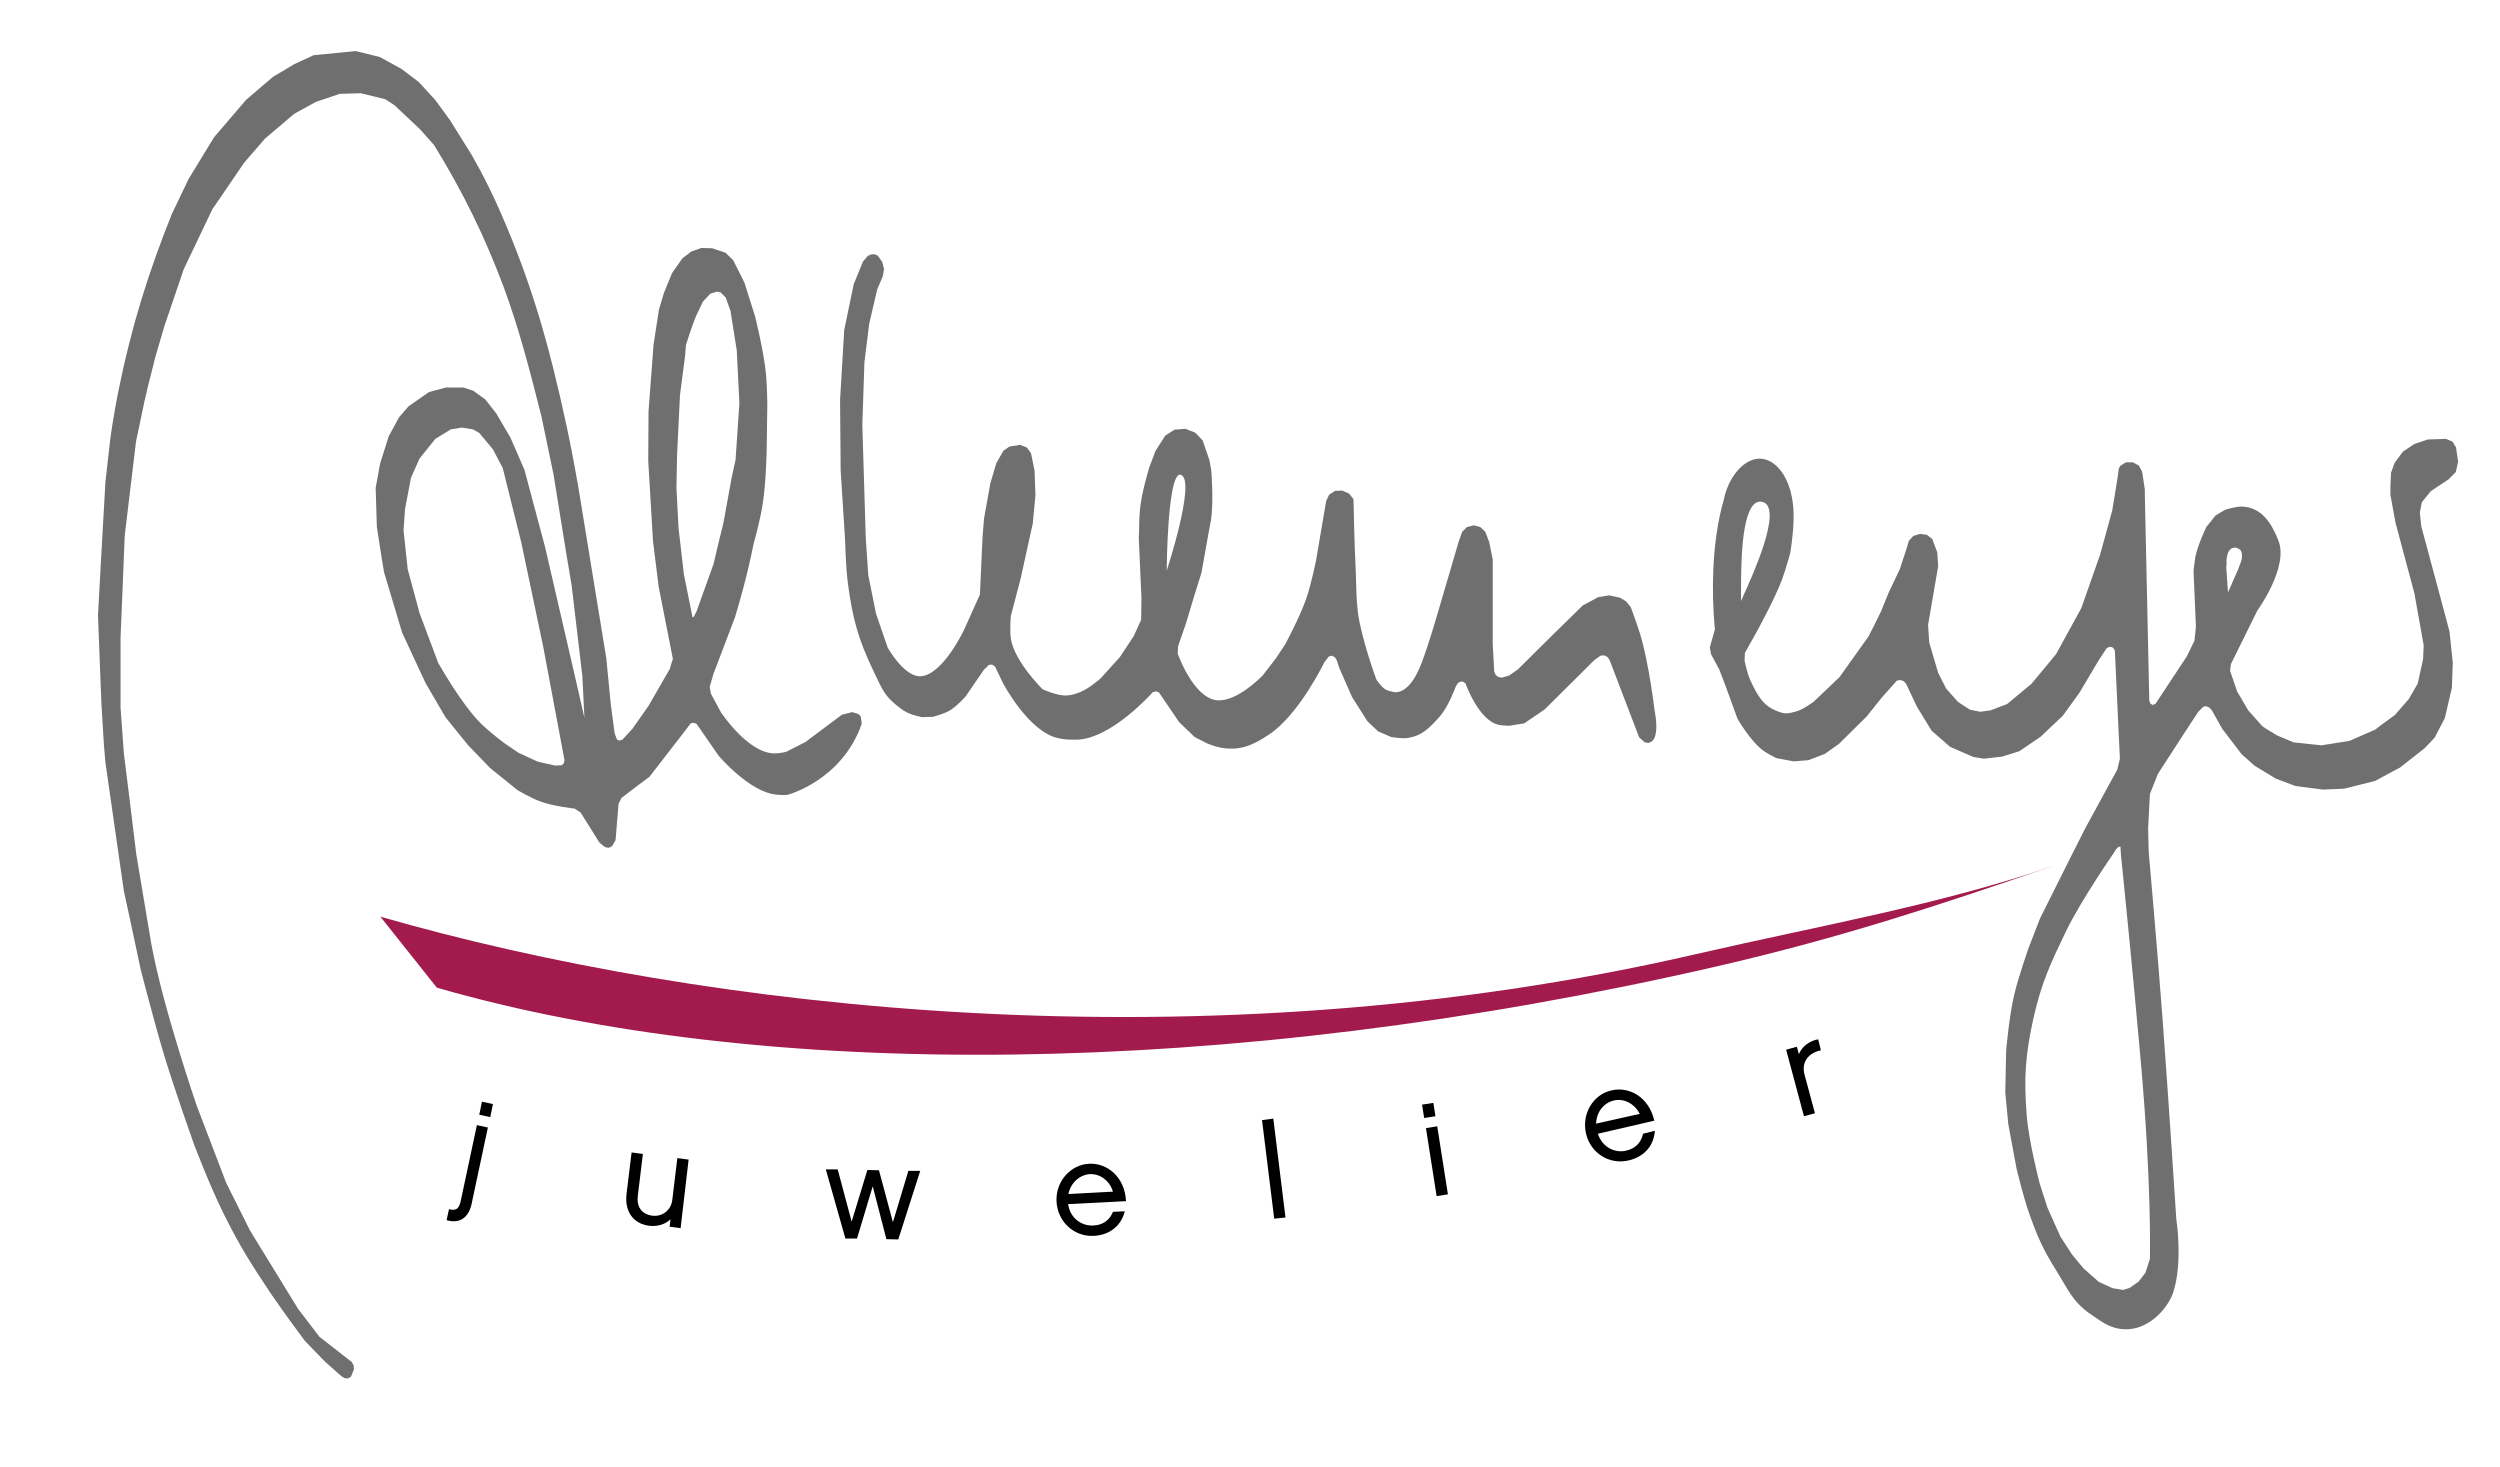 <?xml version="1.0" encoding="utf-8"?>
<!-- Generator: Adobe Illustrator 25.2.0, SVG Export Plug-In . SVG Version: 6.00 Build 0)  -->
<svg version="1.1" id="Ebene_1" xmlns="http://www.w3.org/2000/svg" xmlns:xlink="http://www.w3.org/1999/xlink" x="0px" y="0px"
	 viewBox="0 0 841.9 494" style="enable-background:new 0 0 841.9 494;" xml:space="preserve">
<style type="text/css">
	.st0{fill-rule:evenodd;clip-rule:evenodd;}
	.st1{fill:#A31A4C;}
	.st2{fill:#706F6F;}
	.st3{fill-rule:evenodd;clip-rule:evenodd;fill:#706F6F;}
</style>
<g>
	<path class="st0" d="M166,371.8l-3.7-0.8l-0.9,4.4l3.7,0.8L166,371.8L166,371.8z M164.3,379.7l-3.7-0.8l-5.5,25.8
		c-0.3,1.2-0.7,2-1.3,2.4c-0.7,0.4-1.5,0.4-2.6,0.1l-0.8,3.7c4.8,1.4,7.5-1.3,8.4-5.4L164.3,379.7L164.3,379.7z"/>
	<path class="st0" d="M231.9,390.5l-3.8-0.5l-1.7,14.1c-0.4,3.4-3.3,5.7-6.7,5.3c-3.7-0.5-5.4-3.1-4.9-6.8l1.7-14l-3.8-0.5L211,402
		c-0.7,5.7,2,10.1,7.7,10.8c2.8,0.3,5.3-0.5,7.1-2.2l-0.3,2.5l3.7,0.5L231.9,390.5L231.9,390.5z"/>
	<polygon points="296,394.1 292.1,394 286.8,411.4 282.1,393.8 278.1,393.8 284.7,417.1 288.6,417.1 293.9,399.5 298.5,417.3 
		302.5,417.4 309.9,394.3 305.9,394.3 300.7,411.6 296,394.1 	"/>
	<path class="st0" d="M374.8,408.1c-1.1,2.8-3.4,4.5-6.7,4.6c-3.8,0.2-7.7-2.4-8.4-7.2l19.5-1c-0.4-8.2-6.4-12.9-12.4-12.6
		c-6.4,0.3-11.4,6.1-11,12.8c0.4,6.8,5.9,11.8,12.5,11.5c5.4-0.3,9.2-3.3,10.5-8.3L374.8,408.1L374.8,408.1z M359.8,402.1
		c0.8-4,4-6.5,7.2-6.7c3.4-0.2,6.7,2.2,7.8,5.9L359.8,402.1L359.8,402.1z"/>
	<polygon points="428.8,376.7 425,377.2 429.1,410.4 432.9,410 428.8,376.7 	"/>
	<path class="st0" d="M482.7,371.4l-3.8,0.6l0.7,4.5l3.8-0.6L482.7,371.4L482.7,371.4z M484,379.3l-3.8,0.6l3.6,22.9l3.8-0.6
		L484,379.3L484,379.3z"/>
	<path class="st0" d="M553.3,381.8c-0.6,2.9-2.5,5-5.7,5.7c-3.7,0.9-8-1.1-9.5-5.7l19-4.4c-1.8-8-8.5-11.6-14.4-10.2
		c-6.3,1.4-10.1,8-8.6,14.5c1.5,6.6,7.8,10.6,14.3,9.1c5.2-1.2,8.5-4.8,8.9-10L553.3,381.8L553.3,381.8z M537.5,378.4
		c0.1-4.1,2.8-7.1,6-7.8c3.3-0.8,6.9,1,8.7,4.5L537.5,378.4L537.5,378.4z"/>
	<path d="M612.3,350c-2.6,0.4-5.4,2.2-6.5,5l-0.7-2.5l-3.6,1l6,22.4l3.7-1l-3.5-13c-1.2-4.5,1.6-7.4,5.5-8.2L612.3,350L612.3,350z"
		/>
	<path class="st1" d="M128.1,308.7c108.3,31.2,276.5,51.1,443.1,12.6c42.1-9.7,82.2-16.6,120.5-29.8
		c-38.3,13.2-71.3,24.2-113.4,33.9c-166.5,38.4-322.8,38.5-431.2,7.2L128.1,308.7L128.1,308.7z"/>
	<path class="st2" d="M714.2,287.3l-0.1-2.2l-0.7,0.1l-0.8,0.8l-0.8,1.3c0,0-10.7,15.4-16,26.2c-5.3,11-8.3,17.4-11,29.3
		c-2.7,12.4-3.3,19.9-2.3,32.6c0.7,9.2,4.4,23.2,4.4,23.2l2.6,8.1l4.4,9.8l3.9,6l3.8,4.6l5.2,4.6l4.6,2.1l3.6,0.6l2.2-0.7l3-2.1
		l2.3-3l1.5-4.7c0,0,0.7-25.4-3.3-69C718.4,328.6,714.2,287.3,714.2,287.3L714.2,287.3z M749.7,190.9l0.6,8.6l3.6-8.2l0.2-0.7
		l0.3-0.7l0.3-0.8l0.2-0.8l0.1-0.8l0-0.9l-0.2-0.8l-0.4-0.7l-1.1-0.6l-0.8-0.1l-0.9,0.2l-0.7,0.6l-0.5,0.7l-0.3,0.9l-0.2,0.9
		l-0.1,0.9l0,0.9l0,0.8L749.7,190.9L749.7,190.9z M595.6,171.1c-0.4-1.3-1.3-2-2.7-2.2c-1.4,0-2.5,0.9-3.3,2.4
		c-3.8,6.7-3.2,25.4-3.3,31.1C587.5,199.5,598,178.1,595.6,171.1L595.6,171.1z M805,163.8l0.2-4.6l1.2-3.3l2.8-3.8l3.9-2.6l4.5-1.5
		l6.1-0.2l2.2,0.9l1.2,2l0.7,4.8l-0.8,3.5l-2.5,2.5l-2.6,1.7l-3.3,2.2l-3,3.7l-0.7,3.5l0.5,4.7l7,26l2.5,9.4l1.1,10.5l-0.3,8.4
		l-2.4,10.3l-0.8,1.5l-2.6,5l-3.3,3.5l-8.4,6.6l-8.4,4.5l-10.4,2.6l-7.1,0.3l-9.3-1.2l-6.6-2.5l-7.1-4.3l-4.4-3.9l-6.1-8l-0.4-0.5
		l-3.6-6.4l-0.9-0.9l-1.1-0.4L742,238l-1.7,1.7l-4.4,6.7l-9.2,14.2l-2.7,6.8l-0.6,11.7l0.2,7.8c0,0,3,33.8,4.6,55.4
		c2,26.6,4.7,68.3,4.7,68.3s2.3,14.5-1.1,24.8c-1.6,4.7-7.3,11.6-14.7,12.2c-5.6,0.4-8.7-2-13.3-5.2c-5.9-4.1-7.5-8.4-11.3-14.5
		c-4.5-7.1-6.4-11.5-9.2-19.4c-2-5.7-4.2-14.9-4.2-14.9l-2.8-15.1l-1-10.6l0.3-14.2c0,0,1-11.5,2.7-18.7c1.5-6.3,4.9-15.9,4.9-15.9
		l3.8-9.8l10.7-21.4l4.6-9.1l10.7-19.6l0.9-3.7l-0.4-8.3l-1.3-28.1l-0.6-1l-1-0.3l-1.1,0.4l-2.7,4.1l-6.6,11.1l-5.5,7.6l-7.5,7.1
		L680,253l-5.8,1.8l-6.1,0.7l-3.6-0.6l-7.8-3.4l-2.5-2.2l-3.7-3.2l-5-8.2l-3.6-7.6l-0.8-0.9l-1.1-0.4l-1.2,0.2l-5,5.6l-5.2,6.5
		l-9.3,9.2l-4.8,3.4L609,256l-5,0.4l-5.8-1.1c0,0-2.6-1.3-4.1-2.3c-4.5-3.1-9-11-9-11l-4-11l-2.1-5.5l-2.8-5.2l-0.4-2.3l1.7-6
		c-1.2-13.1-0.9-27.5,2.1-40.3c0.3-1.2,0.6-2.3,0.9-3.4c2-10.4,11.6-19.3,19.2-9.8c2.6,3.4,3.8,7.8,4.2,12.3l0,0
		c0.4,5.2-0.3,10.8-1,15.4c0,0-1.5,5.5-2.8,9c-2.3,6.1-7.2,15.1-7.2,15.1l-0.5,1l-2.4,4.3l-2.4,4.3l-0.1,2.5c0,0,0.8,4.3,2,6.8
		c2.3,4.9,4.2,8.6,9.3,10.4c0.8,0.3,1.3,0.5,2.2,0.6c1.4,0.1,2.2-0.2,3.5-0.5c2.8-0.7,6.4-3.5,6.4-3.5l8.6-8.2l6.9-9.7l2.8-3.9
		l2.2-4.3l2.1-4.3l2.3-5.7l4-8.5l2.3-7l0.7-2.4l1.5-1.7l2.3-0.7l2.3,0.3l1.8,1.4l1.7,4.5l0.3,4.7l-3.2,18.6l-0.2,1.2l0.4,5.9l3,10.2
		l2.7,5.3l4,4.5l4,2.6l3.5,0.7l3.5-0.5l5.5-2.1l8.2-6.8l8.3-10l6.9-12.6l1.6-2.9l6.3-17.9l4.1-14.9l0.8-4.8l1.1-6.9l0.3-2.4l0.5-1
		l1.9-1.2l2.4,0l2,1.1l1.1,2.1l0.9,6l0,1.9l1.5,69.2l0.4,1l0.8,0.4l0.9-0.4l10.5-15.9l2.6-5.3l0.5-4.7l-0.2-4.8l-0.6-14
		c0,0,0.3-2.9,0.6-4.7c0.8-4.1,3.7-10.1,3.7-10.1l3.1-3.9l3.2-1.9c0,0,3.5-1.2,5.8-1.1c6.5,0.3,9.8,5.4,12.2,11.5
		c3.5,8.9-7.1,23.5-7.1,23.5l-8.9,18l-0.3,2.3l2.4,7l3.7,6.3l4.8,5.4l1.7,1.1l3.3,2l5.5,2.3l9.4,1l9.4-1.5l8.7-3.8l1.8-1.4l4.8-3.5
		l4.7-5.4l3-5.2l1.8-8.2l0.2-4.7l-2.4-13.4l-0.7-4l-6.4-23.9l-1.7-9.3L805,163.8L805,163.8z M162.3,244c2.7,2.6,7.3,6.1,7.3,6.1
		l5,3.4l6.5,3l5.8,1.3l2.3-0.1l0.7-0.7l0.2-1l-5.7-30.4l-1.5-8l-6.7-31.8l-0.6-2.9l-6.3-25.3l-3.3-6.3l-4.6-5.5l-2.1-1.2l-3.8-0.6
		l-3.7,0.6l-5.2,3.2l-5.3,6.6l-2.9,6.5l-2,10.5l-0.5,7.2l0.9,8.4l0.5,4.7l4,14.8l6.3,16.8C147.8,223.5,155.3,237.2,162.3,244
		L162.3,244z M241.8,183.5l1.8-7.3l2.8-15.4l1.3-5.9l1.3-19.1l-0.9-17.9l-2.1-13.2l-1.6-4.5l-1.7-1.7l-1.2-0.3l-2.3,0.7l-2.5,2.7
		c0,0-1.3,2.7-2.1,4.4c-1.7,3.9-3.6,10.2-3.6,10.2l-0.3,3.7l-1.7,13l-1,20.4l-0.2,11l0.7,13.5l0.7,6.1l1.1,9.5l2.9,14.4l0.4,0l1-2
		l5.7-15.9L241.8,183.5L241.8,183.5z M33.9,190.7l1.6-28.4l1.6-14.1c0,0,1-8,3-17.6c4.2-20.7,10-39.2,17.8-58.6l5.6-11.7l8.6-14.1
		l10.8-12.6l9-7.7l7.2-4.3l6.5-3l14.2-1.4l8.1,2l7.3,4l5.8,4.4l5.6,6.1l4.9,6.7l7,11.2c0,0,5.2,8.7,10.1,20
		c10.1,23.1,16.1,43.4,22.3,72.3c1.7,7.7,3.8,19.8,3.8,19.8l3.5,21.4l6,36.7l0.3,3.2l1.2,12.3l1.3,9.7l0.8,2.1l0.9,0.3l1-0.4
		l3.3-3.6l5.4-7.7l7.2-12.5l0.2-0.8l0.8-2.5l-4.8-24.4l-1.6-12.9l-0.3-2.4l-1.6-27l0.1-16.7l1.7-22.5l1.8-11.7l1.7-5.7l2.7-6.6
		l3.5-5l3-2.3l3.4-1.2l3.6,0.1l4.5,1.5l2.6,2.5l3.8,7.6l3.6,11.4c0,0,3,12,3.7,19.8c0.3,3.7,0.4,9.4,0.4,9.4l-0.2,15.3
		c0,0-0.2,11.6-1.4,18.9c-0.8,5.2-3,13.1-3,13.1s-1.4,6.8-2.5,11.1c-1.3,5.4-3.8,13.7-3.8,13.7l-6,15.8l-1.2,3.1l-1.3,4.5l0.4,2.3
		l3.4,6.3c0,0,9.3,14.1,18.3,13.8c1.4,0,3.6-0.5,3.6-0.5l6.5-3.3l12.3-9.2l3.5-0.9l2.2,0.7l0.7,0.9l0.3,2.3
		c-6.6,19.2-25.1,24-25.1,24s-2.2,0.1-3.6-0.1c-9.1-0.8-19.5-13.1-19.5-13.1l-7.4-10.7l-1-0.4l-1,0.2l-2.2,2.9l-11.7,15.1l-3.9,2.9
		l-5.5,4.2l-1,2l-0.2,2.4l-0.8,9.8l-1.2,2.1l-1.1,0.5l-1.2-0.2l-1.9-1.5l-6.4-10.2l-2-1.3c0,0-7.4-0.8-11.8-2.5
		c-3-1.1-7.4-3.7-7.4-3.7l-9.3-7.5l-7.5-7.8l-7.5-9.3l-6.6-11.3l-1.6-3.4l-6.4-13.8l-6.1-20.4l-0.9-5.5l-1.5-9.7l-0.4-13.1l1.5-8.2
		l2.9-9.2l3.5-6.4l3.2-3.7l6.9-4.8l5.7-1.5l5.9,0l3.3,1.1l4,2.9l3.7,4.7l4.8,8.2l4.7,10.8l7,26.2l0.2,0.9l9.2,39.8l3.8,16.6
		l-0.7-14.1l-0.3-2.5l-3.3-27.9l-2-12l-4.1-25.4l-4.1-19.7c-3.8-14.9-7.3-28.8-12.6-43.2c-6.5-17.4-13.9-32.4-23.5-48l-4.7-5.3
		l-8.7-8.2l-3.1-2l-8.2-2l-7.1,0.2l-8,2.7l-7.3,4l-9.9,8.4l-7,8.1L71.5,70.5l-9.6,20.1l-6.5,19.1l-3,10.2l-2.6,10.3l-1.1,4.7
		l-2.9,13.8L42,180.4l-0.4,10l-1,24.2l0,15.9l0,7.8l1.1,15.3l2.1,16.9l2.1,17.2l3.8,22.7c0,0,0.8,4.7,1.3,7.7
		c4,21.7,15.3,54.4,15.3,54.4l9.9,25.9l8,16l16.2,26.4l7.2,9.4l10.9,8.5l0.6,1.1l0.1,1.3l-1,2.5l-1,0.6l-1.2-0.1l-1.1-0.7l-5.4-4.8
		l-6.8-7c0,0-7.1-9.5-11.3-15.7c-6.9-10.3-10.7-16.3-16.2-27.4c-4.4-8.8-9.9-23.2-9.9-23.2s-6.5-18.3-10.1-30.2
		c-3.3-11-7.8-28.5-7.8-28.5l-3.4-16l-2.3-10.6l-4.2-29.3l-2-13.9l-0.5-5.8l-0.8-13.3l-0.3-7L33,207.2L33.9,190.7L33.9,190.7z"/>
	<path class="st3" d="M392.9,192.2c0,0,0.2-34.9,5-32.2C402.6,162.6,392.9,192.2,392.9,192.2L392.9,192.2z M446.6,168.7l1-2.1l2-1.3
		l2.4-0.1l2.3,1l1.5,1.9c0,0,0.3,15.4,0.8,25.2c0.2,5.1,0.1,8,0.7,13c1.2,9,6.2,22.5,6.2,22.5s1.6,2.6,3.3,3.5
		c0.9,0.4,2.4,0.7,2.4,0.7s5.2,1.9,9.6-9.9c2.5-6.7,5-15.4,5-15.4l7.4-25.2l1.2-3.4l1.6-1.6l2.3-0.6l2.2,0.6l1.7,1.6l1.3,3.4
		l1.2,5.9l0,26.1l0,2.3l0.5,9.4l0.5,1.1l0.9,0.7l1.2,0.2l2.4-0.7l3-2.1l11.7-11.6l10.1-9.9l5.2-2.8l3.7-0.6l3.7,0.8l2.1,1.3l1.5,1.9
		c0,0,2,5.4,3.1,8.9c3,9.8,4.9,25.8,4.9,25.8s1.1,5.1,0.3,8.3c-0.1,0.5-0.4,1.2-0.4,1.2l-0.8,1l-1.2,0.5l-1.2-0.2l-1.9-1.7
		l-9.9-25.9l-0.7-1.1l-1.1-0.6l-1.3,0.1l-2.1,1.5l-16.7,16.6l-6.9,4.7l-5,0.8c0,0-2.2,0-3.6-0.3c-6.8-1.5-11.2-14-11.2-14l-1-0.6
		c0,0-0.6,0-1,0.2c-0.9,0.4-1.4,1.9-1.4,1.9s-2.3,6.2-5,9.4c-3.6,4.1-6.4,7.1-11.8,7.6c-1.9,0.1-4.8-0.4-4.8-0.4l-4.4-1.9l-3.6-3.4
		l-5.2-8.2l-4.3-9.8l-0.8-2.5l-0.7-1.1l-1-0.5l-1,0.3L446,223c0,0-8.6,17.8-18.7,24.4c-5.4,3.6-9.7,5.5-16.1,4.4
		c-1.8-0.3-4.6-1.4-4.6-1.4l-4.3-2.2l-5.2-5l-6.8-10l-1-0.4l-1.1,0.3c0,0-13.9,15.8-25.7,16c-2.4,0-3.8,0-6.1-0.5
		c-10-2.1-18.6-18.5-18.6-18.5l-2.7-5.6l-1-0.7l-1.1,0.1l-1.7,1.7l-6.1,8.9c0,0-3,3.4-5.4,4.8c-2.1,1.2-5.7,2.1-5.7,2.1l-3.7,0.1
		c0,0-2.9-0.6-4.6-1.4c-1.7-0.8-2.5-1.5-3.9-2.6c-4.1-3.4-4.7-5.2-7.6-11.2c-5.3-11-7.2-18-8.8-30.1c-0.7-5.5-0.9-14.2-0.9-14.2
		l-1.5-23.6l-0.2-23.7l1.4-23.6l3.2-15.4l3.1-7.6l1.6-1.9l1.1-0.5l1.2-0.1l1.1,0.5l1.5,2.1l0.6,2.4l-0.4,2.4l-1.9,4.5l-2.7,11.6
		l-1.6,12.9l-0.7,21.1l1.1,36.5l0.1,2.3l0.8,11.8l2.6,12.9l3.9,11.4c0,0,5.7,10.4,11.5,9.7c7.4-0.9,14.3-15.7,14.3-15.7l5.3-11.8
		l0.9-19.7l0.5-6l2.1-11.7l2-6.8l2.4-4.2l2-1.4l3.6-0.6l2.3,0.9l1.4,1.9l1.2,5.9l0.3,8.3l-0.9,9.5l-0.8,3.6l-3.3,15l-3.3,12.6
		c0,0-0.4,4.6,0,7.5c1.2,7.8,10.7,17.1,10.7,17.1s4.9,2.3,8.1,2.1c1.9-0.1,3-0.5,4.7-1.2c3-1.2,6.8-4.6,6.8-4.6l6.4-7.1l1.6-2.4
		l3.1-4.7l2.5-5.5l0.1-7.2l-0.9-20.3l0.1-2.6c0,0,0-4.3,0.3-7c0.5-5.6,3.1-14.1,3.1-14.1l2.1-5.6l3.3-5.2l3.1-2l3.7-0.3l3.3,1.3
		l2.5,2.6l2.3,6.7l0.6,3.4c0,0,0.9,10.3-0.1,16.8c-0.2,1-0.5,2.6-0.5,2.6l-2.7,15.1l-2.5,8l-2.7,9l-2.7,7.8l0,0.6l-0.1,1.8
		c0,0,5.1,14.6,13,15.7c6.8,0.9,15.6-8.3,15.6-8.3l4.4-5.7l3.2-4.8c0,0,4.9-9.1,7.1-15.4c1.7-4.9,3.3-12.9,3.3-12.9L446.6,168.7
		L446.6,168.7z"/>
</g>
</svg>
